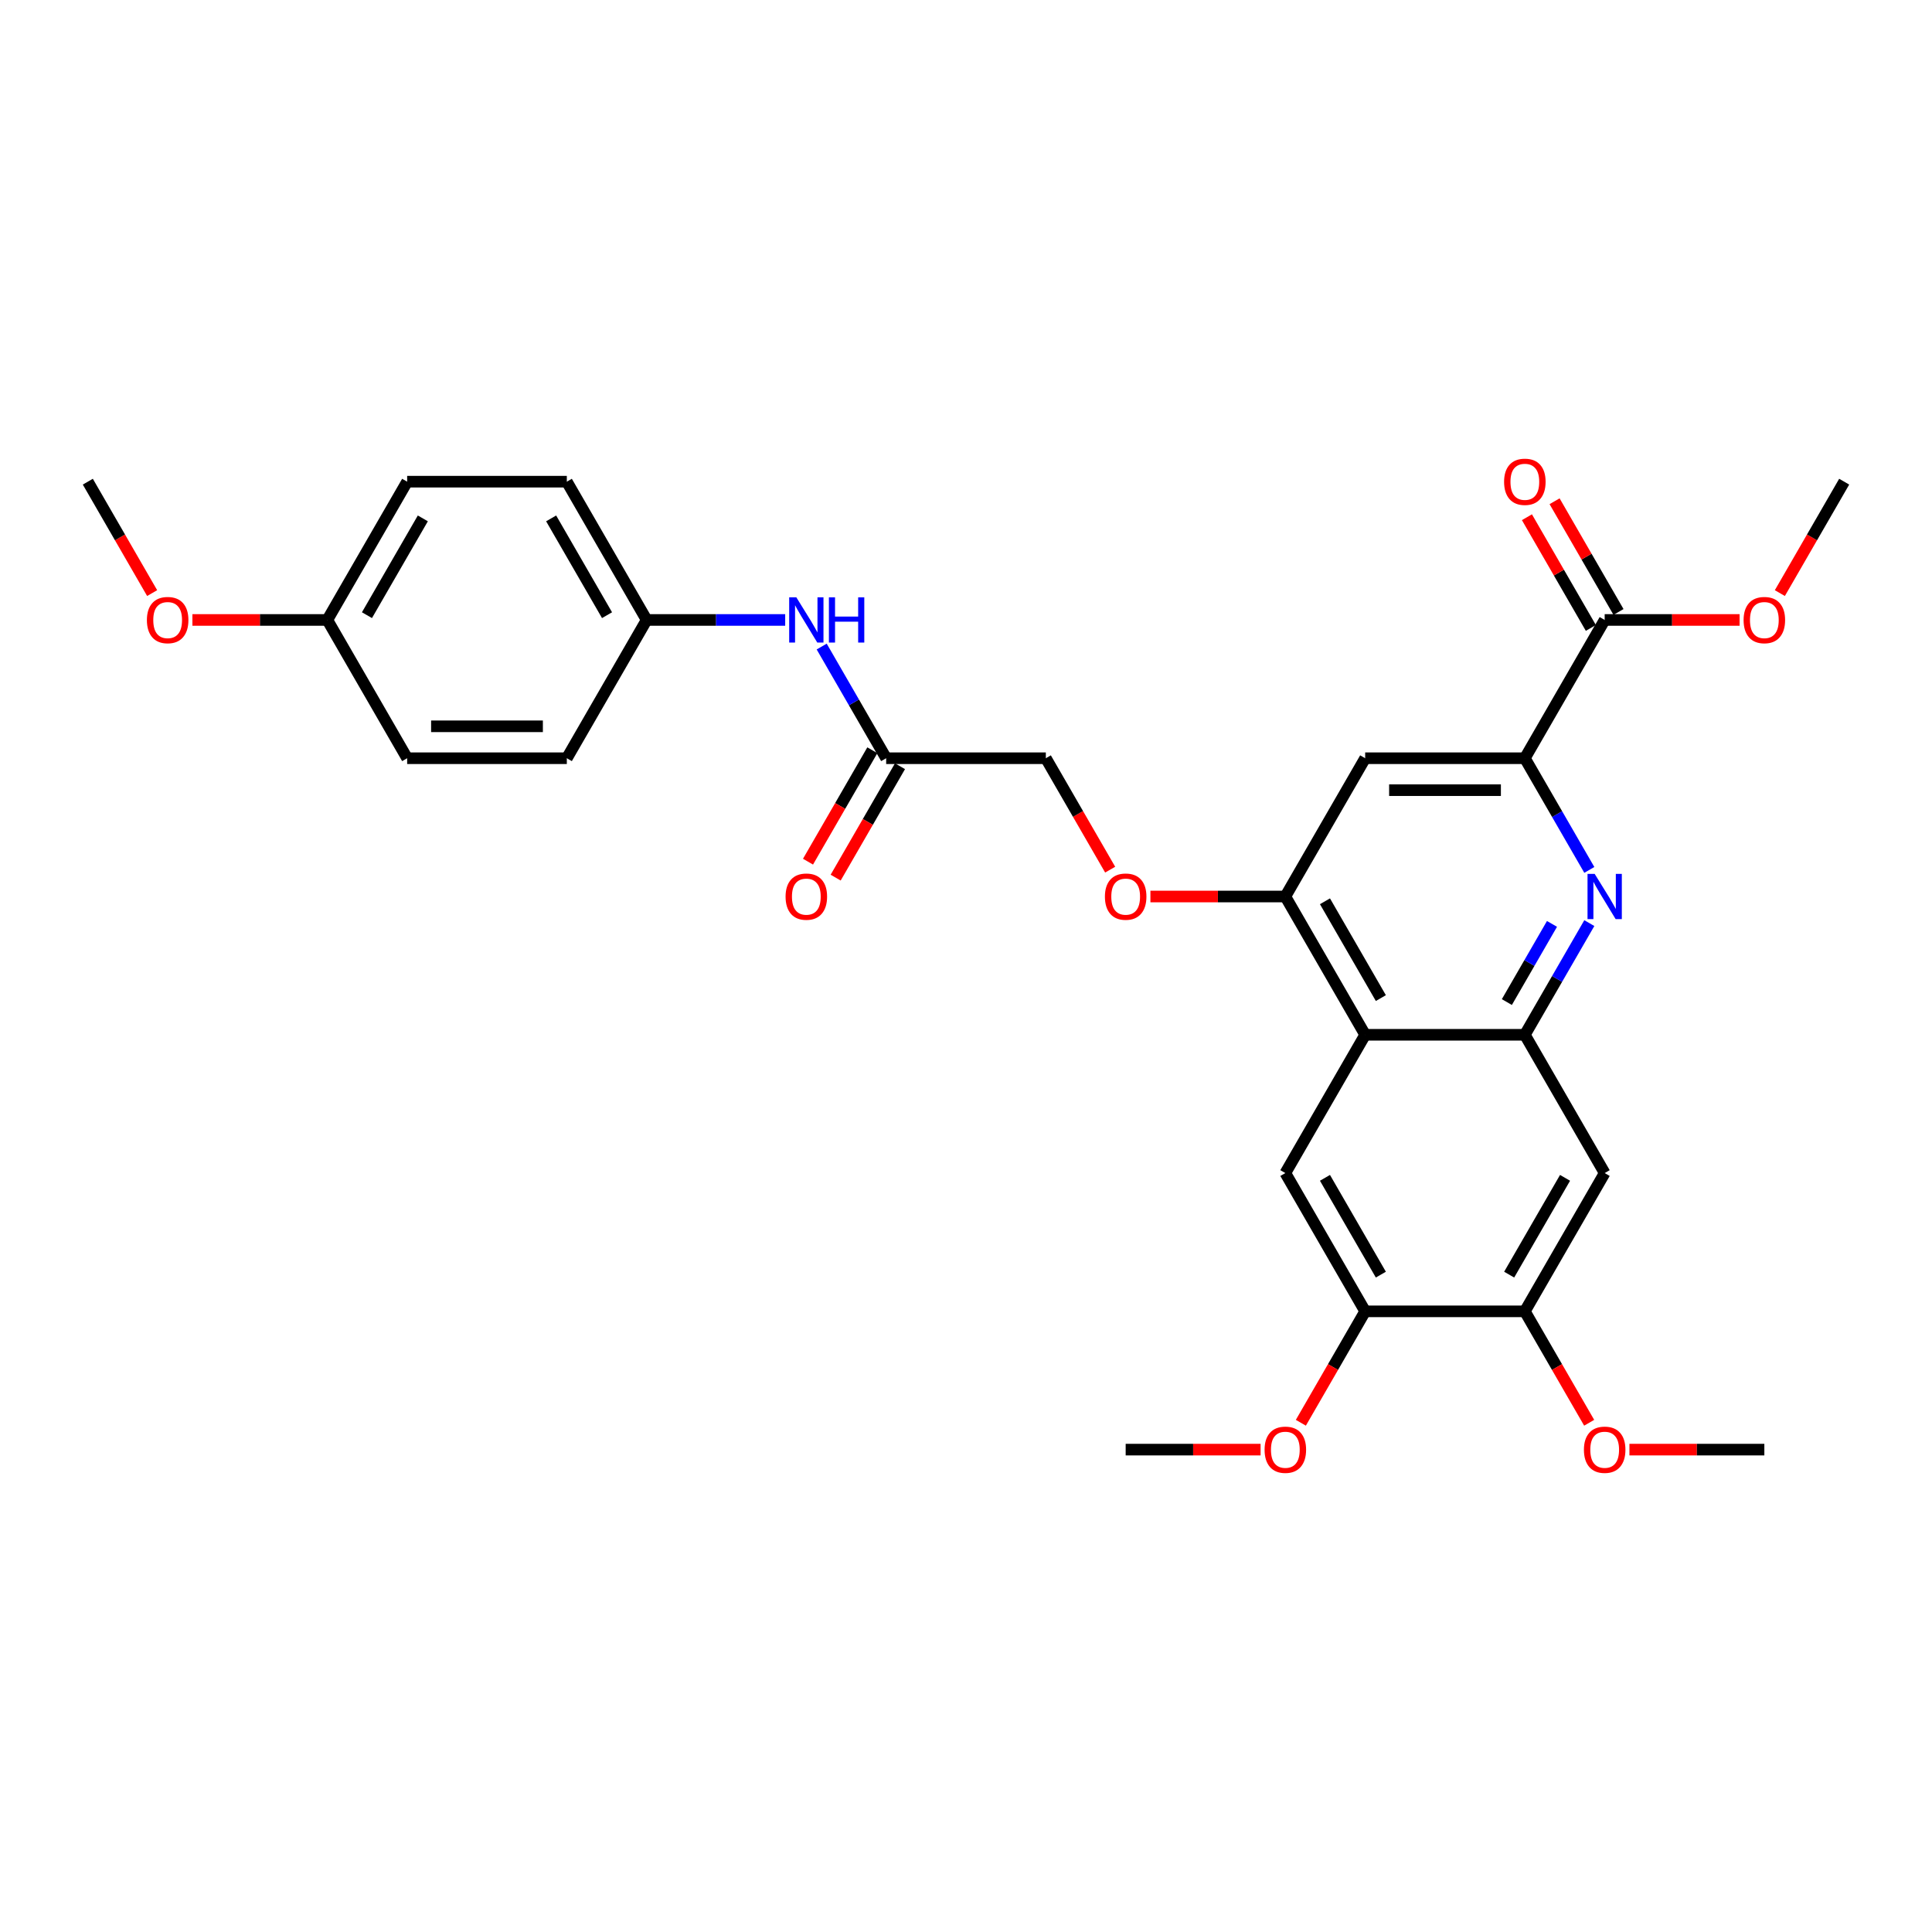 <?xml version='1.0' encoding='iso-8859-1'?>
<svg version='1.1' baseProfile='full'
              xmlns='http://www.w3.org/2000/svg'
                      xmlns:rdkit='http://www.rdkit.org/xml'
                      xmlns:xlink='http://www.w3.org/1999/xlink'
                  xml:space='preserve'
width='1000px' height='1000px' viewBox='0 0 1000 1000'>
<!-- END OF HEADER -->
<rect style='opacity:1.0;fill:#FFFFFF;stroke:none' width='1000' height='1000' x='0' y='0'> </rect>
<path class='bond-0' d='M 789.256,535.604 L 805.943,506.702' style='fill:none;fill-rule:evenodd;stroke:#000000;stroke-width:6px;stroke-linecap:butt;stroke-linejoin:miter;stroke-opacity:1' />
<path class='bond-0' d='M 805.943,506.702 L 822.629,477.801' style='fill:none;fill-rule:evenodd;stroke:#0000FF;stroke-width:6px;stroke-linecap:butt;stroke-linejoin:miter;stroke-opacity:1' />
<path class='bond-0' d='M 779.948,518.669 L 791.628,498.438' style='fill:none;fill-rule:evenodd;stroke:#000000;stroke-width:6px;stroke-linecap:butt;stroke-linejoin:miter;stroke-opacity:1' />
<path class='bond-0' d='M 791.628,498.438 L 803.309,478.207' style='fill:none;fill-rule:evenodd;stroke:#0000FF;stroke-width:6px;stroke-linecap:butt;stroke-linejoin:miter;stroke-opacity:1' />
<path class='bond-1' d='M 789.256,535.604 L 706.612,535.604' style='fill:none;fill-rule:evenodd;stroke:#000000;stroke-width:6px;stroke-linecap:butt;stroke-linejoin:miter;stroke-opacity:1' />
<path class='bond-6' d='M 789.256,535.604 L 830.579,607.177' style='fill:none;fill-rule:evenodd;stroke:#000000;stroke-width:6px;stroke-linecap:butt;stroke-linejoin:miter;stroke-opacity:1' />
<path class='bond-2' d='M 822.629,450.263 L 805.943,421.362' style='fill:none;fill-rule:evenodd;stroke:#0000FF;stroke-width:6px;stroke-linecap:butt;stroke-linejoin:miter;stroke-opacity:1' />
<path class='bond-2' d='M 805.943,421.362 L 789.256,392.46' style='fill:none;fill-rule:evenodd;stroke:#000000;stroke-width:6px;stroke-linecap:butt;stroke-linejoin:miter;stroke-opacity:1' />
<path class='bond-3' d='M 706.612,535.604 L 665.289,464.032' style='fill:none;fill-rule:evenodd;stroke:#000000;stroke-width:6px;stroke-linecap:butt;stroke-linejoin:miter;stroke-opacity:1' />
<path class='bond-3' d='M 714.728,516.604 L 685.802,466.503' style='fill:none;fill-rule:evenodd;stroke:#000000;stroke-width:6px;stroke-linecap:butt;stroke-linejoin:miter;stroke-opacity:1' />
<path class='bond-4' d='M 706.612,535.604 L 665.289,607.177' style='fill:none;fill-rule:evenodd;stroke:#000000;stroke-width:6px;stroke-linecap:butt;stroke-linejoin:miter;stroke-opacity:1' />
<path class='bond-7' d='M 789.256,392.46 L 830.579,320.887' style='fill:none;fill-rule:evenodd;stroke:#000000;stroke-width:6px;stroke-linecap:butt;stroke-linejoin:miter;stroke-opacity:1' />
<path class='bond-31' d='M 789.256,392.46 L 706.612,392.46' style='fill:none;fill-rule:evenodd;stroke:#000000;stroke-width:6px;stroke-linecap:butt;stroke-linejoin:miter;stroke-opacity:1' />
<path class='bond-31' d='M 776.86,408.989 L 719.008,408.989' style='fill:none;fill-rule:evenodd;stroke:#000000;stroke-width:6px;stroke-linecap:butt;stroke-linejoin:miter;stroke-opacity:1' />
<path class='bond-5' d='M 665.289,464.032 L 706.612,392.46' style='fill:none;fill-rule:evenodd;stroke:#000000;stroke-width:6px;stroke-linecap:butt;stroke-linejoin:miter;stroke-opacity:1' />
<path class='bond-11' d='M 665.289,464.032 L 630.372,464.032' style='fill:none;fill-rule:evenodd;stroke:#000000;stroke-width:6px;stroke-linecap:butt;stroke-linejoin:miter;stroke-opacity:1' />
<path class='bond-11' d='M 630.372,464.032 L 595.455,464.032' style='fill:none;fill-rule:evenodd;stroke:#FF0000;stroke-width:6px;stroke-linecap:butt;stroke-linejoin:miter;stroke-opacity:1' />
<path class='bond-30' d='M 665.289,607.177 L 706.612,678.749' style='fill:none;fill-rule:evenodd;stroke:#000000;stroke-width:6px;stroke-linecap:butt;stroke-linejoin:miter;stroke-opacity:1' />
<path class='bond-30' d='M 685.802,609.648 L 714.728,659.749' style='fill:none;fill-rule:evenodd;stroke:#000000;stroke-width:6px;stroke-linecap:butt;stroke-linejoin:miter;stroke-opacity:1' />
<path class='bond-9' d='M 830.579,607.177 L 789.256,678.749' style='fill:none;fill-rule:evenodd;stroke:#000000;stroke-width:6px;stroke-linecap:butt;stroke-linejoin:miter;stroke-opacity:1' />
<path class='bond-9' d='M 810.066,609.648 L 781.14,659.749' style='fill:none;fill-rule:evenodd;stroke:#000000;stroke-width:6px;stroke-linecap:butt;stroke-linejoin:miter;stroke-opacity:1' />
<path class='bond-13' d='M 837.736,316.755 L 821.192,288.101' style='fill:none;fill-rule:evenodd;stroke:#000000;stroke-width:6px;stroke-linecap:butt;stroke-linejoin:miter;stroke-opacity:1' />
<path class='bond-13' d='M 821.192,288.101 L 804.649,259.447' style='fill:none;fill-rule:evenodd;stroke:#FF0000;stroke-width:6px;stroke-linecap:butt;stroke-linejoin:miter;stroke-opacity:1' />
<path class='bond-13' d='M 823.421,325.02 L 806.878,296.366' style='fill:none;fill-rule:evenodd;stroke:#000000;stroke-width:6px;stroke-linecap:butt;stroke-linejoin:miter;stroke-opacity:1' />
<path class='bond-13' d='M 806.878,296.366 L 790.335,267.712' style='fill:none;fill-rule:evenodd;stroke:#FF0000;stroke-width:6px;stroke-linecap:butt;stroke-linejoin:miter;stroke-opacity:1' />
<path class='bond-17' d='M 830.579,320.887 L 865.496,320.887' style='fill:none;fill-rule:evenodd;stroke:#000000;stroke-width:6px;stroke-linecap:butt;stroke-linejoin:miter;stroke-opacity:1' />
<path class='bond-17' d='M 865.496,320.887 L 900.413,320.887' style='fill:none;fill-rule:evenodd;stroke:#FF0000;stroke-width:6px;stroke-linecap:butt;stroke-linejoin:miter;stroke-opacity:1' />
<path class='bond-8' d='M 706.612,678.749 L 789.256,678.749' style='fill:none;fill-rule:evenodd;stroke:#000000;stroke-width:6px;stroke-linecap:butt;stroke-linejoin:miter;stroke-opacity:1' />
<path class='bond-19' d='M 706.612,678.749 L 689.963,707.585' style='fill:none;fill-rule:evenodd;stroke:#000000;stroke-width:6px;stroke-linecap:butt;stroke-linejoin:miter;stroke-opacity:1' />
<path class='bond-19' d='M 689.963,707.585 L 673.315,736.421' style='fill:none;fill-rule:evenodd;stroke:#FF0000;stroke-width:6px;stroke-linecap:butt;stroke-linejoin:miter;stroke-opacity:1' />
<path class='bond-20' d='M 789.256,678.749 L 805.905,707.585' style='fill:none;fill-rule:evenodd;stroke:#000000;stroke-width:6px;stroke-linecap:butt;stroke-linejoin:miter;stroke-opacity:1' />
<path class='bond-20' d='M 805.905,707.585 L 822.553,736.421' style='fill:none;fill-rule:evenodd;stroke:#FF0000;stroke-width:6px;stroke-linecap:butt;stroke-linejoin:miter;stroke-opacity:1' />
<path class='bond-10' d='M 458.678,392.46 L 541.322,392.46' style='fill:none;fill-rule:evenodd;stroke:#000000;stroke-width:6px;stroke-linecap:butt;stroke-linejoin:miter;stroke-opacity:1' />
<path class='bond-12' d='M 458.678,392.46 L 441.991,363.558' style='fill:none;fill-rule:evenodd;stroke:#000000;stroke-width:6px;stroke-linecap:butt;stroke-linejoin:miter;stroke-opacity:1' />
<path class='bond-12' d='M 441.991,363.558 L 425.305,334.656' style='fill:none;fill-rule:evenodd;stroke:#0000FF;stroke-width:6px;stroke-linecap:butt;stroke-linejoin:miter;stroke-opacity:1' />
<path class='bond-14' d='M 451.52,388.327 L 434.872,417.163' style='fill:none;fill-rule:evenodd;stroke:#000000;stroke-width:6px;stroke-linecap:butt;stroke-linejoin:miter;stroke-opacity:1' />
<path class='bond-14' d='M 434.872,417.163 L 418.224,445.999' style='fill:none;fill-rule:evenodd;stroke:#FF0000;stroke-width:6px;stroke-linecap:butt;stroke-linejoin:miter;stroke-opacity:1' />
<path class='bond-14' d='M 465.835,396.592 L 449.187,425.428' style='fill:none;fill-rule:evenodd;stroke:#000000;stroke-width:6px;stroke-linecap:butt;stroke-linejoin:miter;stroke-opacity:1' />
<path class='bond-14' d='M 449.187,425.428 L 432.538,454.263' style='fill:none;fill-rule:evenodd;stroke:#FF0000;stroke-width:6px;stroke-linecap:butt;stroke-linejoin:miter;stroke-opacity:1' />
<path class='bond-15' d='M 574.619,450.131 L 557.971,421.295' style='fill:none;fill-rule:evenodd;stroke:#FF0000;stroke-width:6px;stroke-linecap:butt;stroke-linejoin:miter;stroke-opacity:1' />
<path class='bond-15' d='M 557.971,421.295 L 541.322,392.46' style='fill:none;fill-rule:evenodd;stroke:#000000;stroke-width:6px;stroke-linecap:butt;stroke-linejoin:miter;stroke-opacity:1' />
<path class='bond-16' d='M 406.413,320.887 L 370.562,320.887' style='fill:none;fill-rule:evenodd;stroke:#0000FF;stroke-width:6px;stroke-linecap:butt;stroke-linejoin:miter;stroke-opacity:1' />
<path class='bond-16' d='M 370.562,320.887 L 334.711,320.887' style='fill:none;fill-rule:evenodd;stroke:#000000;stroke-width:6px;stroke-linecap:butt;stroke-linejoin:miter;stroke-opacity:1' />
<path class='bond-21' d='M 334.711,320.887 L 293.388,392.46' style='fill:none;fill-rule:evenodd;stroke:#000000;stroke-width:6px;stroke-linecap:butt;stroke-linejoin:miter;stroke-opacity:1' />
<path class='bond-22' d='M 334.711,320.887 L 293.388,249.315' style='fill:none;fill-rule:evenodd;stroke:#000000;stroke-width:6px;stroke-linecap:butt;stroke-linejoin:miter;stroke-opacity:1' />
<path class='bond-22' d='M 314.198,318.416 L 285.272,268.315' style='fill:none;fill-rule:evenodd;stroke:#000000;stroke-width:6px;stroke-linecap:butt;stroke-linejoin:miter;stroke-opacity:1' />
<path class='bond-26' d='M 921.249,306.986 L 937.897,278.151' style='fill:none;fill-rule:evenodd;stroke:#FF0000;stroke-width:6px;stroke-linecap:butt;stroke-linejoin:miter;stroke-opacity:1' />
<path class='bond-26' d='M 937.897,278.151 L 954.545,249.315' style='fill:none;fill-rule:evenodd;stroke:#000000;stroke-width:6px;stroke-linecap:butt;stroke-linejoin:miter;stroke-opacity:1' />
<path class='bond-18' d='M 169.421,320.887 L 210.744,249.315' style='fill:none;fill-rule:evenodd;stroke:#000000;stroke-width:6px;stroke-linecap:butt;stroke-linejoin:miter;stroke-opacity:1' />
<path class='bond-18' d='M 189.934,318.416 L 218.86,268.315' style='fill:none;fill-rule:evenodd;stroke:#000000;stroke-width:6px;stroke-linecap:butt;stroke-linejoin:miter;stroke-opacity:1' />
<path class='bond-25' d='M 169.421,320.887 L 134.504,320.887' style='fill:none;fill-rule:evenodd;stroke:#000000;stroke-width:6px;stroke-linecap:butt;stroke-linejoin:miter;stroke-opacity:1' />
<path class='bond-25' d='M 134.504,320.887 L 99.587,320.887' style='fill:none;fill-rule:evenodd;stroke:#FF0000;stroke-width:6px;stroke-linecap:butt;stroke-linejoin:miter;stroke-opacity:1' />
<path class='bond-32' d='M 169.421,320.887 L 210.744,392.46' style='fill:none;fill-rule:evenodd;stroke:#000000;stroke-width:6px;stroke-linecap:butt;stroke-linejoin:miter;stroke-opacity:1' />
<path class='bond-27' d='M 652.479,750.321 L 617.562,750.321' style='fill:none;fill-rule:evenodd;stroke:#FF0000;stroke-width:6px;stroke-linecap:butt;stroke-linejoin:miter;stroke-opacity:1' />
<path class='bond-27' d='M 617.562,750.321 L 582.645,750.321' style='fill:none;fill-rule:evenodd;stroke:#000000;stroke-width:6px;stroke-linecap:butt;stroke-linejoin:miter;stroke-opacity:1' />
<path class='bond-28' d='M 843.388,750.321 L 878.306,750.321' style='fill:none;fill-rule:evenodd;stroke:#FF0000;stroke-width:6px;stroke-linecap:butt;stroke-linejoin:miter;stroke-opacity:1' />
<path class='bond-28' d='M 878.306,750.321 L 913.223,750.321' style='fill:none;fill-rule:evenodd;stroke:#000000;stroke-width:6px;stroke-linecap:butt;stroke-linejoin:miter;stroke-opacity:1' />
<path class='bond-23' d='M 293.388,392.46 L 210.744,392.46' style='fill:none;fill-rule:evenodd;stroke:#000000;stroke-width:6px;stroke-linecap:butt;stroke-linejoin:miter;stroke-opacity:1' />
<path class='bond-23' d='M 280.992,375.931 L 223.14,375.931' style='fill:none;fill-rule:evenodd;stroke:#000000;stroke-width:6px;stroke-linecap:butt;stroke-linejoin:miter;stroke-opacity:1' />
<path class='bond-24' d='M 293.388,249.315 L 210.744,249.315' style='fill:none;fill-rule:evenodd;stroke:#000000;stroke-width:6px;stroke-linecap:butt;stroke-linejoin:miter;stroke-opacity:1' />
<path class='bond-29' d='M 78.751,306.986 L 62.103,278.151' style='fill:none;fill-rule:evenodd;stroke:#FF0000;stroke-width:6px;stroke-linecap:butt;stroke-linejoin:miter;stroke-opacity:1' />
<path class='bond-29' d='M 62.103,278.151 L 45.455,249.315' style='fill:none;fill-rule:evenodd;stroke:#000000;stroke-width:6px;stroke-linecap:butt;stroke-linejoin:miter;stroke-opacity:1' />
<path  class='atom-1' d='M 825.405 452.33
L 833.074 464.726
Q 833.835 465.949, 835.058 468.164
Q 836.281 470.379, 836.347 470.511
L 836.347 452.33
L 839.455 452.33
L 839.455 475.734
L 836.248 475.734
L 828.017 462.181
Q 827.058 460.594, 826.033 458.776
Q 825.041 456.958, 824.744 456.396
L 824.744 475.734
L 821.702 475.734
L 821.702 452.33
L 825.405 452.33
' fill='#0000FF'/>
<path  class='atom-12' d='M 571.901 464.098
Q 571.901 458.478, 574.678 455.338
Q 577.455 452.197, 582.645 452.197
Q 587.835 452.197, 590.612 455.338
Q 593.388 458.478, 593.388 464.098
Q 593.388 469.784, 590.579 473.024
Q 587.769 476.23, 582.645 476.23
Q 577.488 476.23, 574.678 473.024
Q 571.901 469.817, 571.901 464.098
M 582.645 473.586
Q 586.215 473.586, 588.132 471.206
Q 590.083 468.792, 590.083 464.098
Q 590.083 459.503, 588.132 457.189
Q 586.215 454.842, 582.645 454.842
Q 579.074 454.842, 577.124 457.156
Q 575.207 459.47, 575.207 464.098
Q 575.207 468.825, 577.124 471.206
Q 579.074 473.586, 582.645 473.586
' fill='#FF0000'/>
<path  class='atom-13' d='M 412.182 309.185
L 419.851 321.582
Q 420.612 322.805, 421.835 325.02
Q 423.058 327.234, 423.124 327.367
L 423.124 309.185
L 426.231 309.185
L 426.231 332.59
L 423.025 332.59
L 414.793 319.036
Q 413.835 317.449, 412.81 315.631
Q 411.818 313.813, 411.521 313.251
L 411.521 332.59
L 408.479 332.59
L 408.479 309.185
L 412.182 309.185
' fill='#0000FF'/>
<path  class='atom-13' d='M 429.041 309.185
L 432.215 309.185
L 432.215 319.135
L 444.182 319.135
L 444.182 309.185
L 447.355 309.185
L 447.355 332.59
L 444.182 332.59
L 444.182 321.78
L 432.215 321.78
L 432.215 332.59
L 429.041 332.59
L 429.041 309.185
' fill='#0000FF'/>
<path  class='atom-14' d='M 778.512 249.381
Q 778.512 243.761, 781.289 240.621
Q 784.066 237.48, 789.256 237.48
Q 794.446 237.48, 797.223 240.621
Q 800 243.761, 800 249.381
Q 800 255.067, 797.19 258.307
Q 794.38 261.513, 789.256 261.513
Q 784.099 261.513, 781.289 258.307
Q 778.512 255.1, 778.512 249.381
M 789.256 258.869
Q 792.826 258.869, 794.744 256.489
Q 796.694 254.075, 796.694 249.381
Q 796.694 244.786, 794.744 242.472
Q 792.826 240.125, 789.256 240.125
Q 785.686 240.125, 783.736 242.439
Q 781.818 244.753, 781.818 249.381
Q 781.818 254.108, 783.736 256.489
Q 785.686 258.869, 789.256 258.869
' fill='#FF0000'/>
<path  class='atom-15' d='M 406.612 464.098
Q 406.612 458.478, 409.388 455.338
Q 412.165 452.197, 417.355 452.197
Q 422.545 452.197, 425.322 455.338
Q 428.099 458.478, 428.099 464.098
Q 428.099 469.784, 425.289 473.024
Q 422.479 476.23, 417.355 476.23
Q 412.198 476.23, 409.388 473.024
Q 406.612 469.817, 406.612 464.098
M 417.355 473.586
Q 420.926 473.586, 422.843 471.206
Q 424.793 468.792, 424.793 464.098
Q 424.793 459.503, 422.843 457.189
Q 420.926 454.842, 417.355 454.842
Q 413.785 454.842, 411.835 457.156
Q 409.917 459.47, 409.917 464.098
Q 409.917 468.825, 411.835 471.206
Q 413.785 473.586, 417.355 473.586
' fill='#FF0000'/>
<path  class='atom-18' d='M 902.479 320.953
Q 902.479 315.334, 905.256 312.193
Q 908.033 309.053, 913.223 309.053
Q 918.413 309.053, 921.19 312.193
Q 923.967 315.334, 923.967 320.953
Q 923.967 326.639, 921.157 329.879
Q 918.347 333.086, 913.223 333.086
Q 908.066 333.086, 905.256 329.879
Q 902.479 326.672, 902.479 320.953
M 913.223 330.441
Q 916.793 330.441, 918.711 328.061
Q 920.661 325.648, 920.661 320.953
Q 920.661 316.358, 918.711 314.044
Q 916.793 311.697, 913.223 311.697
Q 909.653 311.697, 907.702 314.011
Q 905.785 316.325, 905.785 320.953
Q 905.785 325.681, 907.702 328.061
Q 909.653 330.441, 913.223 330.441
' fill='#FF0000'/>
<path  class='atom-20' d='M 654.545 750.388
Q 654.545 744.768, 657.322 741.627
Q 660.099 738.487, 665.289 738.487
Q 670.479 738.487, 673.256 741.627
Q 676.033 744.768, 676.033 750.388
Q 676.033 756.073, 673.223 759.313
Q 670.413 762.52, 665.289 762.52
Q 660.132 762.52, 657.322 759.313
Q 654.545 756.107, 654.545 750.388
M 665.289 759.875
Q 668.86 759.875, 670.777 757.495
Q 672.727 755.082, 672.727 750.388
Q 672.727 745.792, 670.777 743.478
Q 668.86 741.131, 665.289 741.131
Q 661.719 741.131, 659.769 743.445
Q 657.851 745.759, 657.851 750.388
Q 657.851 755.115, 659.769 757.495
Q 661.719 759.875, 665.289 759.875
' fill='#FF0000'/>
<path  class='atom-21' d='M 819.835 750.388
Q 819.835 744.768, 822.612 741.627
Q 825.388 738.487, 830.579 738.487
Q 835.769 738.487, 838.545 741.627
Q 841.322 744.768, 841.322 750.388
Q 841.322 756.073, 838.512 759.313
Q 835.702 762.52, 830.579 762.52
Q 825.421 762.52, 822.612 759.313
Q 819.835 756.107, 819.835 750.388
M 830.579 759.875
Q 834.149 759.875, 836.066 757.495
Q 838.017 755.082, 838.017 750.388
Q 838.017 745.792, 836.066 743.478
Q 834.149 741.131, 830.579 741.131
Q 827.008 741.131, 825.058 743.445
Q 823.14 745.759, 823.14 750.388
Q 823.14 755.115, 825.058 757.495
Q 827.008 759.875, 830.579 759.875
' fill='#FF0000'/>
<path  class='atom-26' d='M 76.033 320.953
Q 76.033 315.334, 78.81 312.193
Q 81.587 309.053, 86.777 309.053
Q 91.967 309.053, 94.744 312.193
Q 97.521 315.334, 97.521 320.953
Q 97.521 326.639, 94.711 329.879
Q 91.901 333.086, 86.777 333.086
Q 81.62 333.086, 78.81 329.879
Q 76.033 326.672, 76.033 320.953
M 86.777 330.441
Q 90.347 330.441, 92.264 328.061
Q 94.215 325.648, 94.215 320.953
Q 94.215 316.358, 92.264 314.044
Q 90.347 311.697, 86.777 311.697
Q 83.207 311.697, 81.256 314.011
Q 79.339 316.325, 79.339 320.953
Q 79.339 325.681, 81.256 328.061
Q 83.207 330.441, 86.777 330.441
' fill='#FF0000'/>
</svg>
